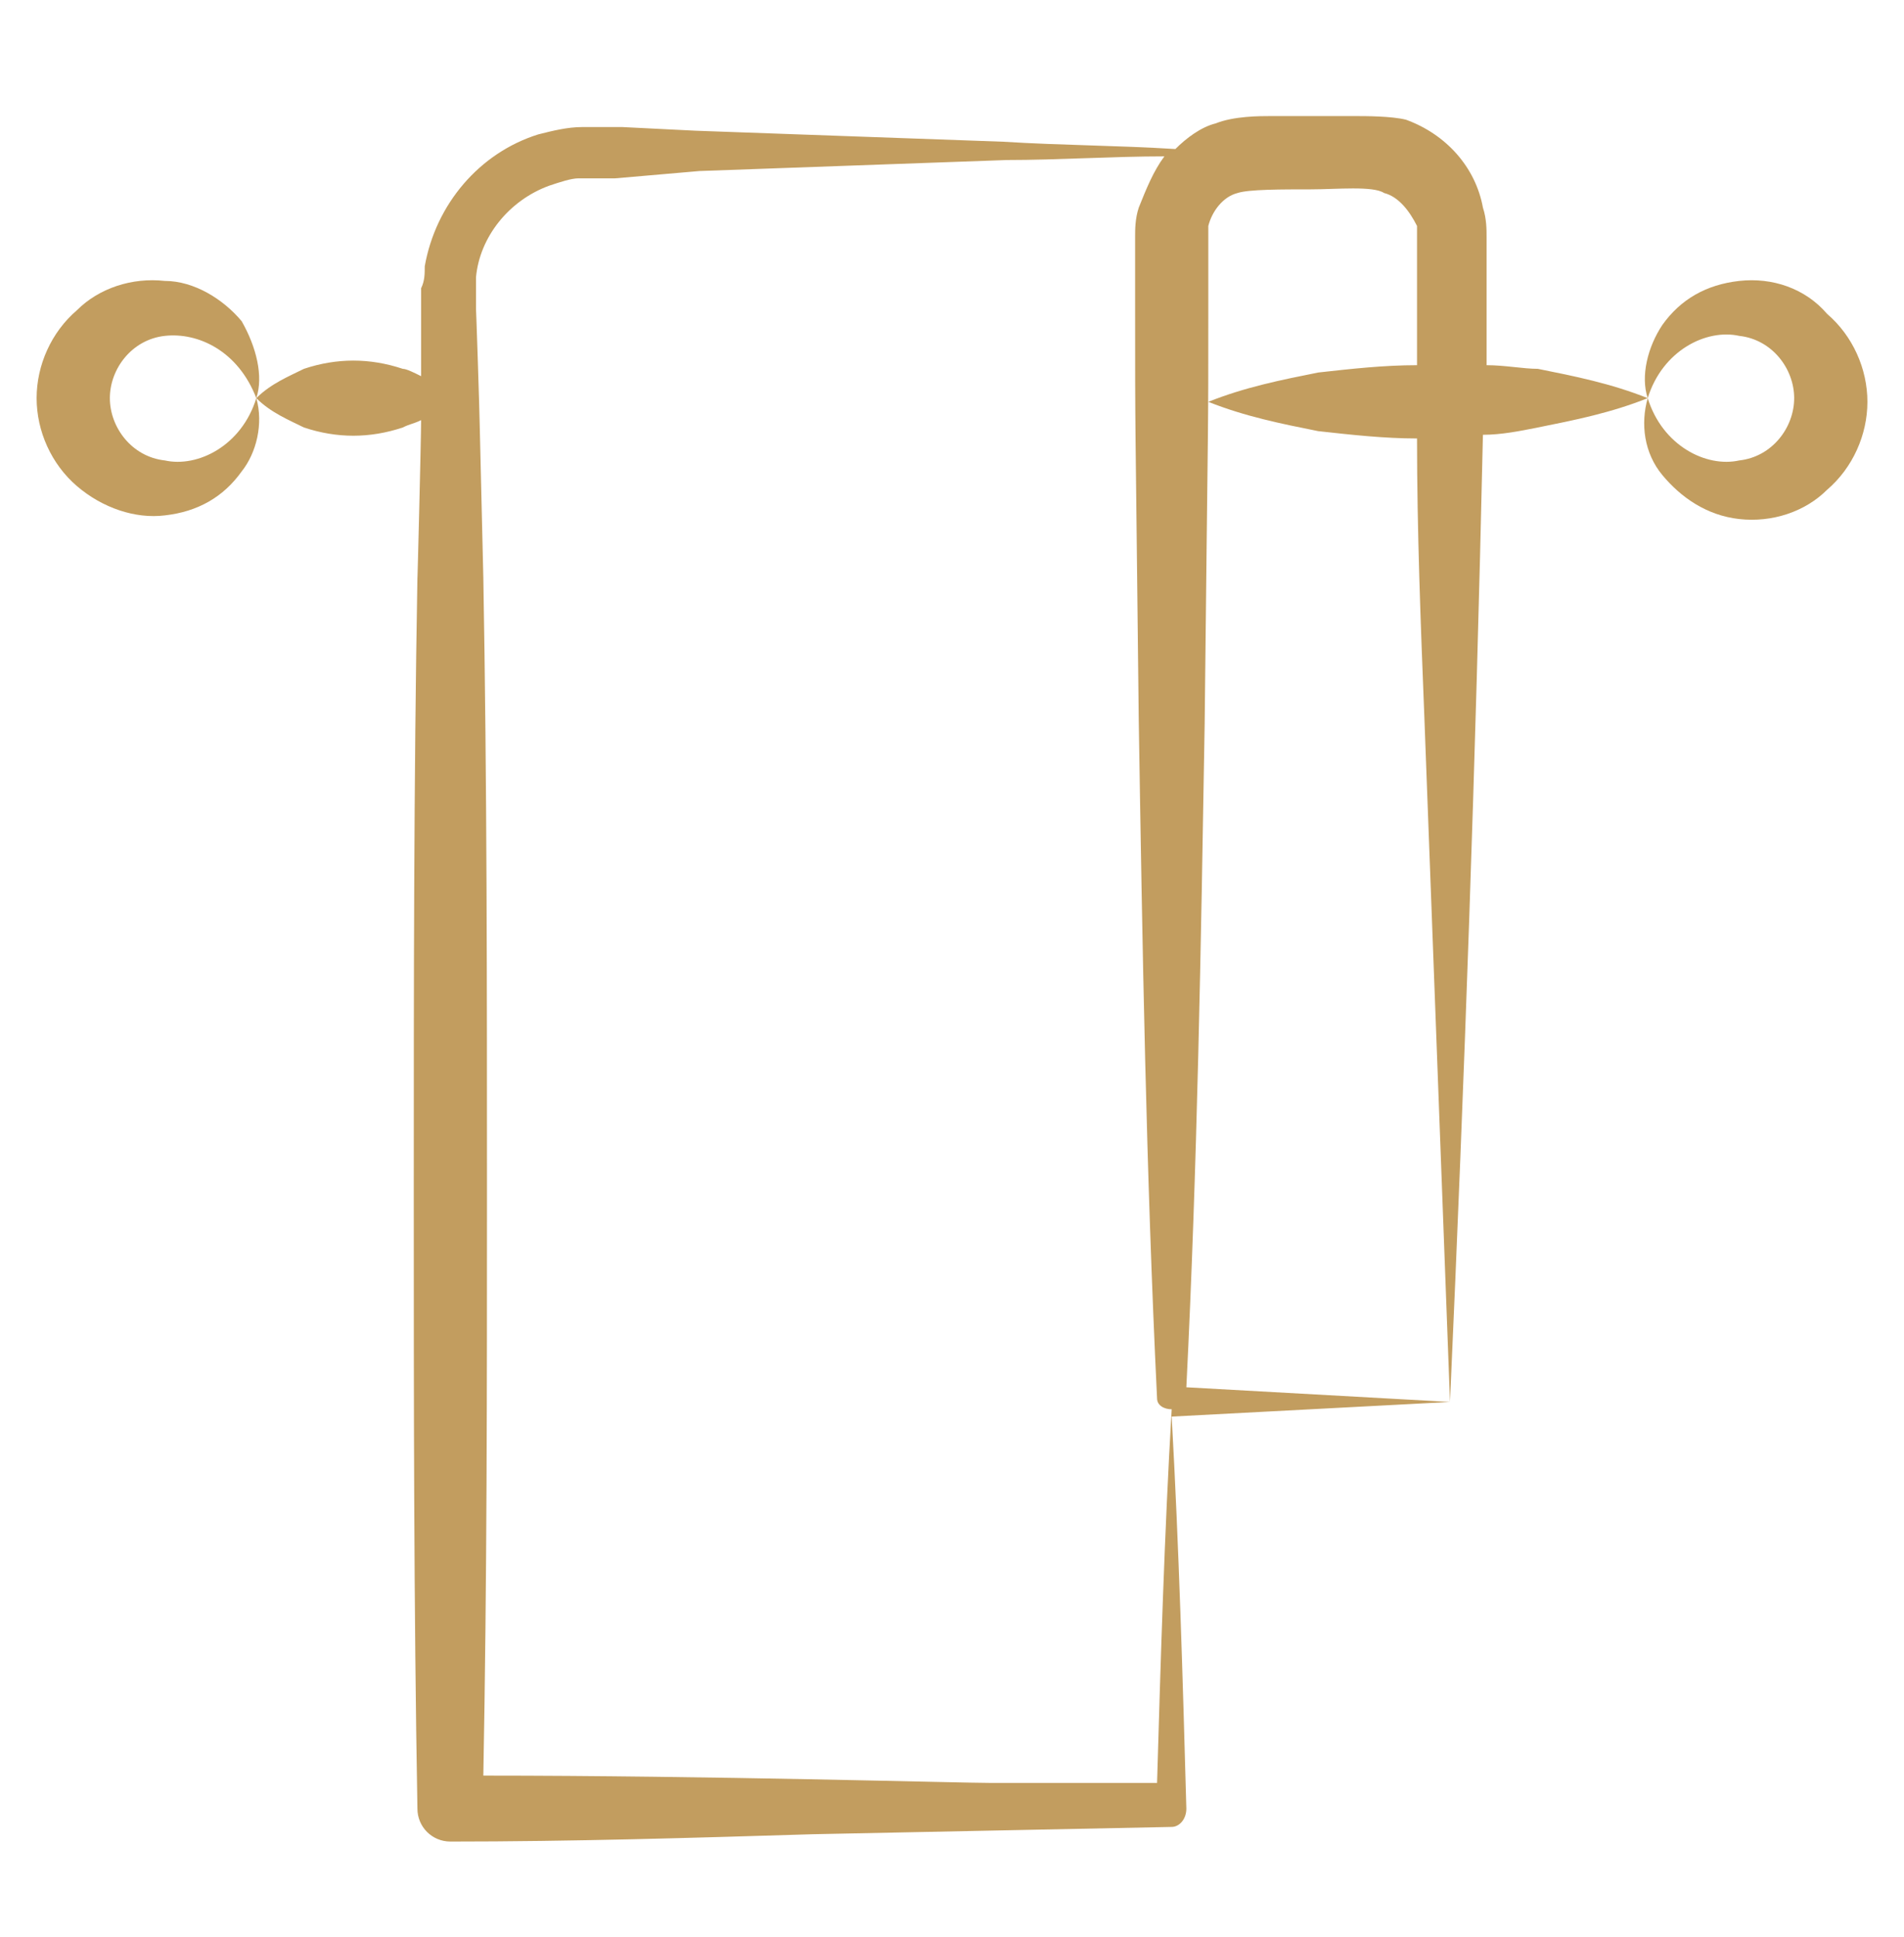 <svg width="60" height="61" viewBox="0 0 60 61" fill="none" xmlns="http://www.w3.org/2000/svg">
<path d="M7.616 10.117C7.039 9.425 6.116 8.848 5.193 8.848C4.154 8.733 3.116 9.079 2.424 9.771C1.616 10.463 1.154 11.502 1.154 12.54C1.154 13.579 1.616 14.617 2.424 15.31C3.231 16.002 4.27 16.348 5.193 16.233C6.231 16.117 7.039 15.656 7.616 14.848C8.077 14.271 8.308 13.348 8.077 12.54C7.616 14.04 6.231 14.733 5.193 14.502C4.154 14.387 3.462 13.463 3.462 12.54C3.462 11.617 4.154 10.694 5.193 10.579C6.231 10.463 7.5 11.04 8.077 12.54C8.308 11.848 8.077 10.925 7.616 10.117Z" fill="#C29D5F"/>
<path d="M54.809 8.848C53.77 8.964 52.962 9.425 52.386 10.233C51.924 10.925 51.693 11.848 51.924 12.54C52.386 11.04 53.77 10.348 54.809 10.579C55.847 10.694 56.539 11.617 56.539 12.54C56.539 13.464 55.847 14.387 54.809 14.502C53.77 14.733 52.386 14.04 51.924 12.54C51.693 13.348 51.809 14.271 52.386 14.964C52.962 15.656 53.77 16.233 54.809 16.348C55.847 16.464 56.886 16.117 57.578 15.425C58.386 14.733 58.847 13.694 58.847 12.656C58.847 11.617 58.386 10.579 57.578 9.887C56.886 9.079 55.847 8.733 54.809 8.848Z" fill="#C29D5F"/>
<path d="M46.846 11.502C46.846 11.387 46.846 7.925 46.846 8.156V7.464C46.846 7.233 46.846 6.887 46.731 6.54C46.5 5.271 45.577 4.233 44.308 3.771C43.846 3.656 43.039 3.656 42.693 3.656C42.577 3.656 39.808 3.656 40.039 3.656C39.693 3.656 38.885 3.656 38.308 3.887C37.846 4.002 37.385 4.348 37.039 4.694C35.193 4.579 33.462 4.579 31.616 4.464C28.385 4.348 25.154 4.233 21.923 4.117L19.616 4.002C19.154 4.002 18.808 4.002 18.346 4.002C17.885 4.002 17.423 4.117 16.962 4.233C15.116 4.81 13.731 6.425 13.385 8.387C13.385 8.617 13.385 8.848 13.27 9.079V9.656C13.27 9.771 13.27 12.079 13.27 11.848C13.039 11.733 12.808 11.617 12.693 11.617C11.654 11.271 10.616 11.271 9.577 11.617C9.116 11.848 8.539 12.079 8.077 12.54C8.539 13.002 9.116 13.233 9.577 13.464C10.616 13.81 11.654 13.81 12.693 13.464C12.923 13.348 13.039 13.348 13.27 13.233C13.27 13.81 13.154 18.425 13.154 18.194C13.039 24.656 13.039 31.117 13.039 37.579C13.039 44.041 13.039 50.502 13.154 56.964C13.154 57.541 13.616 58.002 14.193 58.002C18 58.002 21.808 57.887 25.616 57.771L31.27 57.656L36.923 57.541C37.154 57.541 37.385 57.31 37.385 56.964C37.27 52.81 37.154 48.771 36.923 44.617L45.693 44.156L37.385 43.694C37.731 36.771 37.846 29.733 37.962 22.81C38.077 11.964 38.077 14.271 38.077 9.54C38.077 9.425 38.077 7.464 38.077 7.579C38.077 7.348 38.077 7.348 38.077 7.117C38.193 6.656 38.539 6.194 39 6.079C39.346 5.964 40.385 5.964 41.308 5.964C42.116 5.964 43.27 5.848 43.616 6.079C44.077 6.194 44.423 6.656 44.654 7.117V7.579C44.654 7.694 44.654 9.656 44.654 9.54V11.502C43.616 11.502 42.577 11.617 41.539 11.733C40.385 11.964 39.231 12.194 38.077 12.656C39.231 13.117 40.385 13.348 41.539 13.579C42.577 13.694 43.616 13.81 44.654 13.81C44.654 16.694 44.77 19.694 44.885 22.579L45.693 44.156C46.154 33.887 46.5 24.079 46.731 13.694C47.308 13.694 47.885 13.579 48.462 13.464C49.616 13.233 50.77 13.002 51.923 12.54C50.77 12.079 49.616 11.848 48.462 11.617C48 11.617 47.423 11.502 46.846 11.502ZM15.231 55.925C15.346 49.81 15.346 43.694 15.346 37.579C15.346 31.117 15.346 24.656 15.231 18.194L15.116 13.348C15.116 13.117 15 9.54 15 9.771V9.194C15 9.079 15 8.848 15 8.733C15.116 7.464 16.039 6.31 17.308 5.848C17.654 5.733 18 5.617 18.231 5.617H19.385L22.039 5.387L31.731 5.04C33.346 5.04 35.077 4.925 36.693 4.925C36.346 5.387 36.116 5.964 35.885 6.54C35.77 6.887 35.77 7.233 35.77 7.464C35.77 7.579 35.77 9.54 35.77 9.425C35.77 14.156 35.77 12.079 35.885 22.694C36 29.848 36.116 36.887 36.462 44.041C36.462 44.271 36.693 44.387 36.923 44.387C36.693 48.31 36.577 52.233 36.462 56.156H31.27C30.231 56.156 22.385 55.925 15.231 55.925Z" fill="#C29D5F"/>
</svg>
